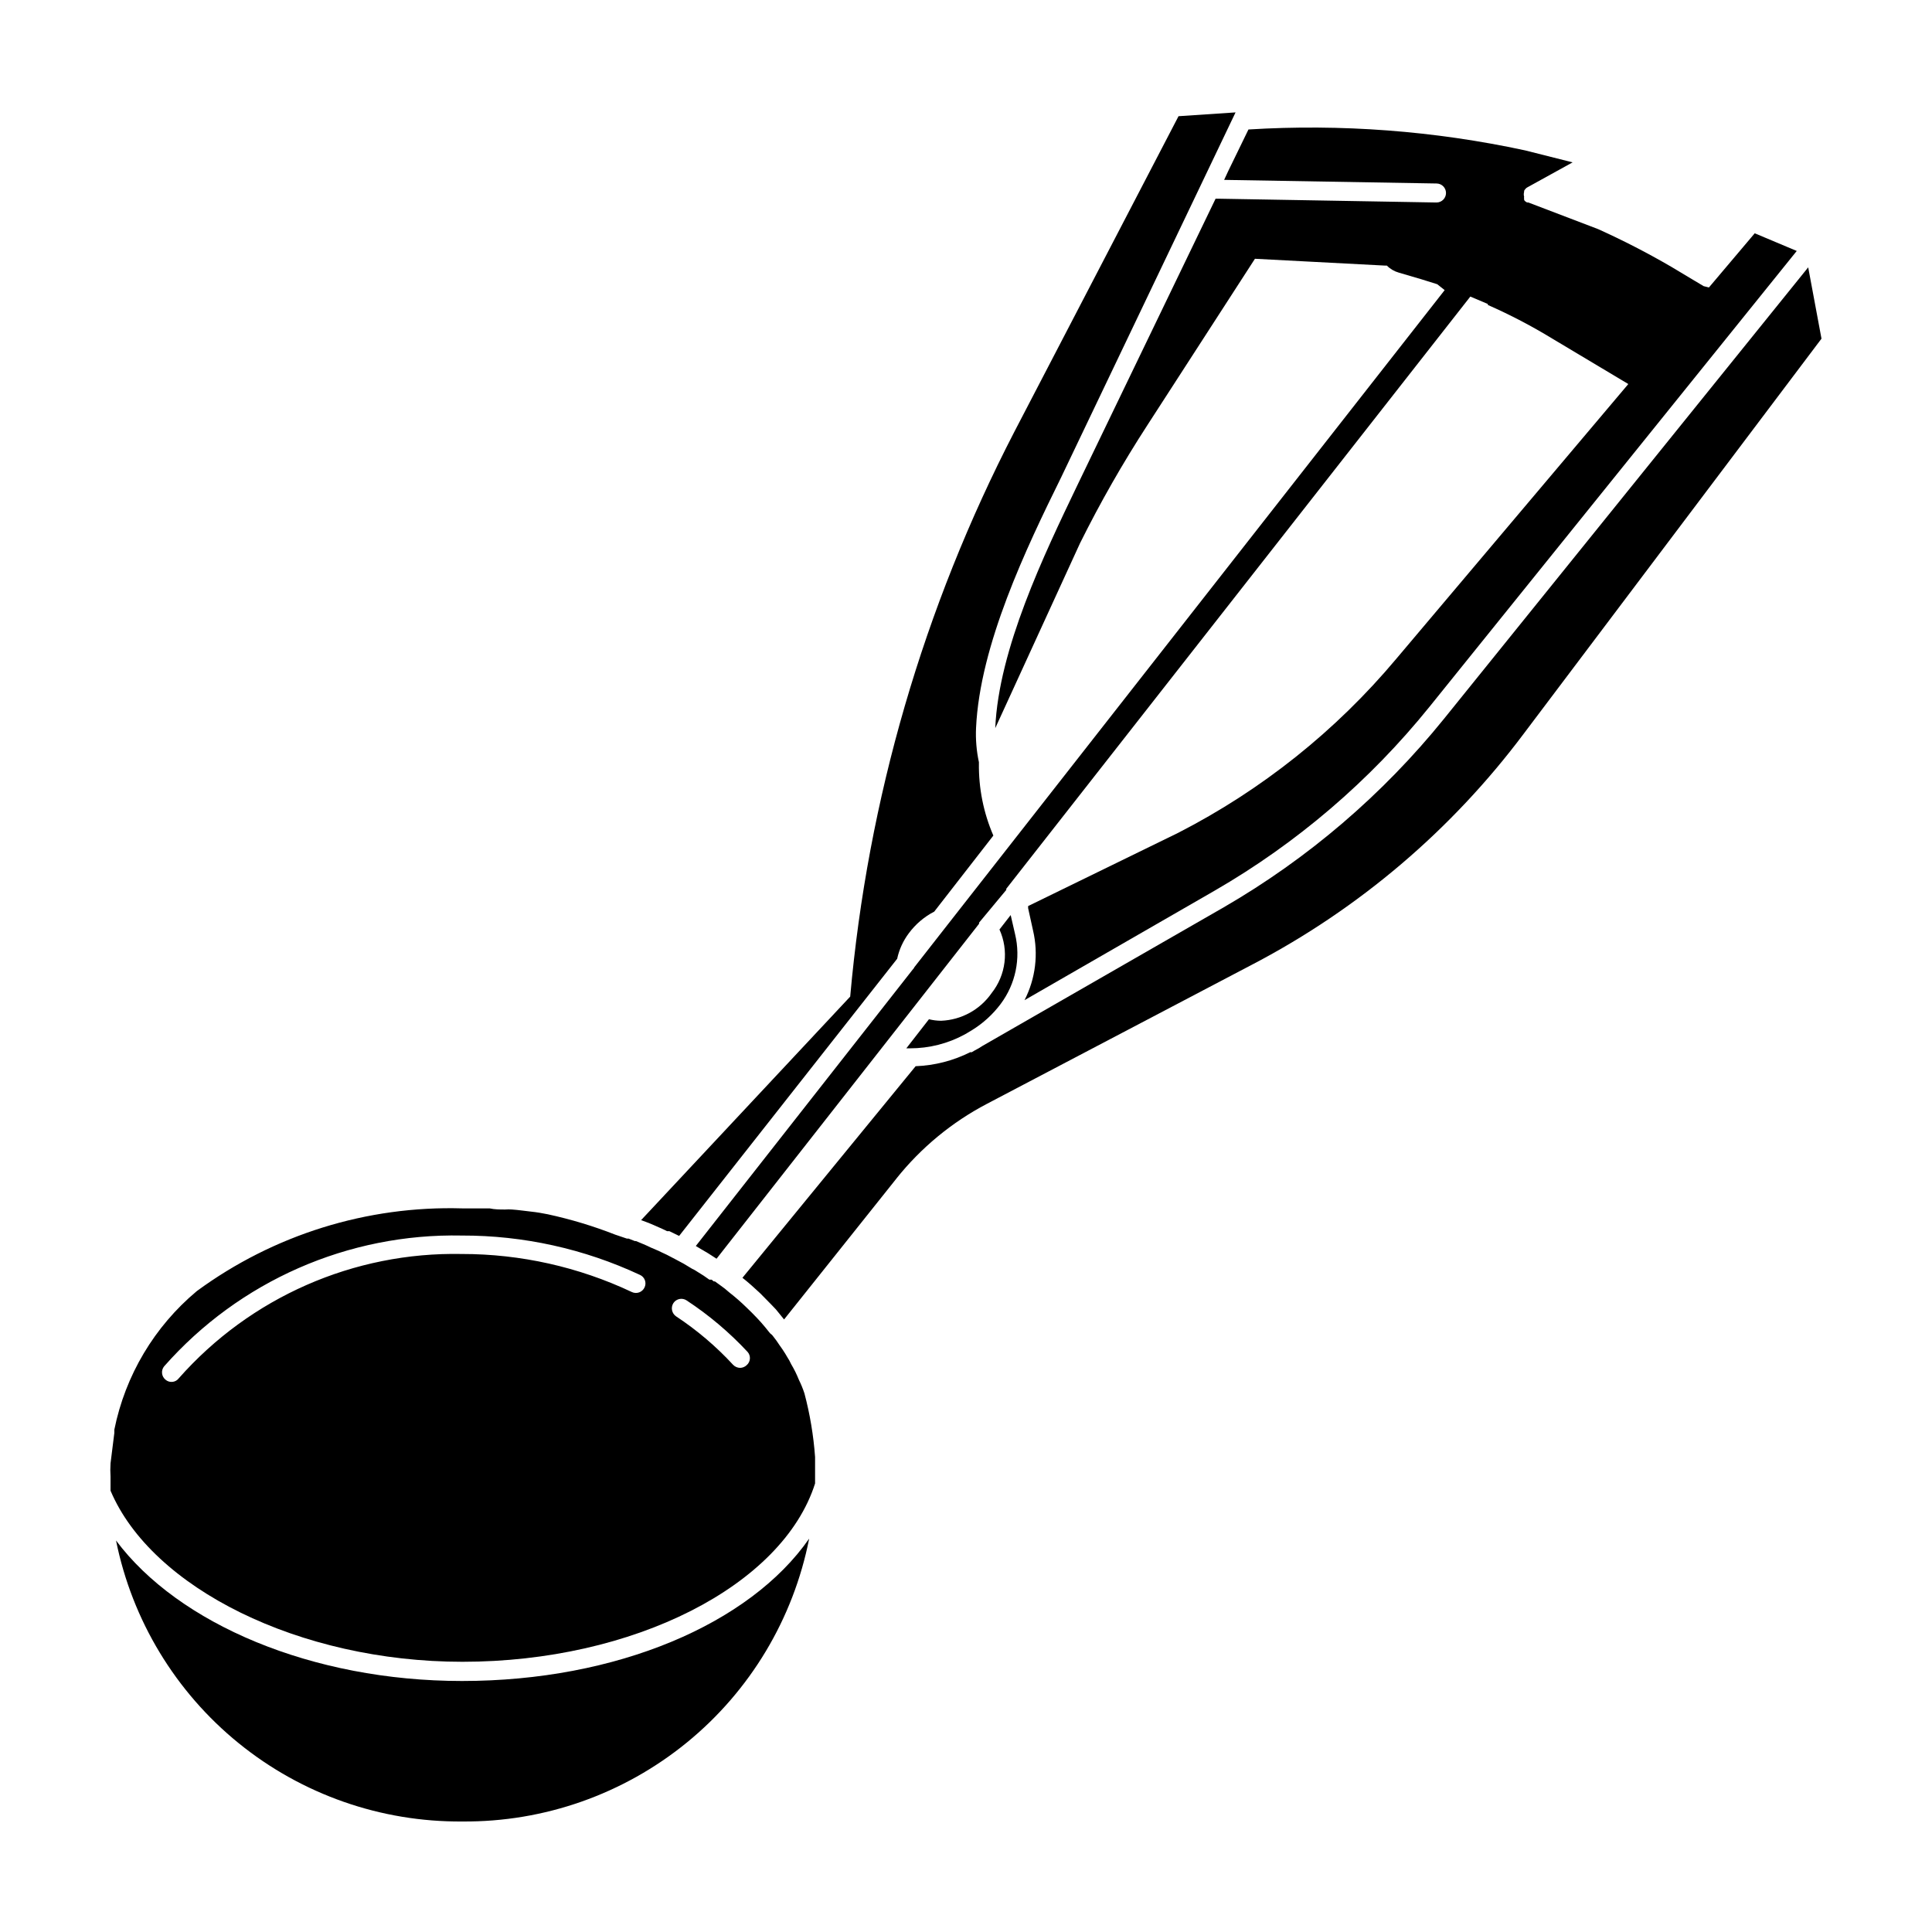 <?xml version="1.0" encoding="UTF-8"?>
<!-- Uploaded to: SVG Repo, www.svgrepo.com, Generator: SVG Repo Mixer Tools -->
<svg fill="#000000" width="800px" height="800px" version="1.1" viewBox="144 144 512 512" xmlns="http://www.w3.org/2000/svg">
 <g>
  <path d="m413 391.54-1.16-5.039-2.973 3.828h0.004c1.234 2.727 1.695 5.738 1.328 8.703-0.363 2.969-1.539 5.781-3.394 8.125-3.066 4.422-8.027 7.144-13.402 7.356-1.086-0.008-2.168-0.141-3.223-0.402l-5.996 7.707h0.957c5.106 0.012 10.133-1.27 14.609-3.727l1.863-1.109c2.926-1.812 5.488-4.152 7.559-6.902 3.977-5.301 5.383-12.098 3.828-18.539z"/>
  <path d="m468.41 191.67 56.277 0.957c1.391 0 2.519 1.129 2.519 2.519 0 1.391-1.129 2.519-2.519 2.519l-57.836-1.008h-0.707l-36.676 76.027c-8.766 18.289-20.809 43.277-21.715 64.285l22.469-49.02c5.359-10.781 11.332-21.242 17.887-31.34l28.465-44.031 34.562 1.812h0.402c0.879 0.887 1.973 1.527 3.172 1.863l5.996 1.762 1.613 0.504 2.57 0.805 1.965 1.562-131.65 168.07-8.867 11.336c-0.121 0.266-0.289 0.504-0.504 0.707l-57.434 73.203 1.512 0.906 1.715 1.008 2.266 1.461 53.555-68.316 16.02-20.453v-0.301l7.207-8.668c-0.016-0.102-0.016-0.203 0-0.305l122.98-156.94 4.637 1.965v0.25l-0.004 0.004c5.887 2.59 11.594 5.57 17.082 8.918l20.152 12.043-61.516 72.848c-15.992 19.07-35.641 34.746-57.789 46.098l-39.75 19.398v0.555l1.309 5.945c1.457 6.219 0.652 12.754-2.266 18.438l50.383-29.02c21.809-12.602 41.109-29.117 56.93-48.719l97.336-120.81-11.133-4.684-12.141 14.359-1.41-0.352-8.414-5.039-0.004-0.004c-6.336-3.695-12.859-7.059-19.547-10.074l-18.488-7.055h-0.305c-0.328-0.129-0.609-0.359-0.805-0.656v-0.301c-0.051-0.18-0.051-0.371 0-0.555-0.125-0.426-0.125-0.883 0-1.309v-0.254c0.062-0.172 0.168-0.324 0.301-0.453 0.129-0.188 0.301-0.344 0.504-0.453l12.043-6.648-12.598-3.176c-24.066-5.188-48.73-7.051-73.305-5.539l-5.391 11.082z"/>
  <path d="m318.63 469.27c0.656 0.301 1.41 0.605 2.168 1.008h0.605l2.57 1.258 57.785-73.453c0.535-2.469 1.602-4.789 3.121-6.805 1.773-2.379 4.066-4.328 6.703-5.691l15.668-20.152c-2.613-6.039-3.918-12.566-3.828-19.145v-0.305c-0.641-2.977-0.895-6.023-0.758-9.066 1.008-22.016 13.352-47.762 22.52-66.352l46.25-96.781-15.113 1.008-43.48 83.582c-24.109 46.602-38.895 97.465-43.527 149.73l-55.418 59.246c1.863 0.656 3.324 1.262 4.734 1.918z"/>
  <path d="m623.19 214.85-96.531 119.66c-16.23 20.07-36.004 36.992-58.34 49.926l-63.934 36.73c-0.66 0.449-1.352 0.852-2.066 1.207l-0.754 0.453h-0.004c-0.129 0.051-0.273 0.051-0.402 0-4.512 2.269-9.461 3.539-14.508 3.731l-45.898 56.074c1.613 1.258 3.176 2.672 4.734 4.133l2.973 3.023 1.16 1.211 2.168 2.672 29.727-37.281-0.004-0.008c6.547-8.215 14.73-14.977 24.031-19.852l70.535-37.031v0.004c28.145-14.742 52.641-35.586 71.691-61.012l78.945-104.74z"/>
  <path d="m357.18 513.25c-0.402-1.227-0.891-2.422-1.461-3.574-0.578-1.449-1.27-2.848-2.066-4.184-0.305-0.664-0.656-1.305-1.059-1.914l-0.504-0.855c-0.453-0.754-0.957-1.461-1.461-2.168-0.559-0.871-1.164-1.711-1.812-2.519l-0.25-0.301h-0.004c-0.254-0.16-0.473-0.367-0.652-0.605-0.707-0.906-1.461-1.812-2.215-2.672l-1.113-1.207c-0.855-0.906-1.812-1.863-2.82-2.82-1.387-1.359-2.852-2.637-4.383-3.832-0.844-0.762-1.734-1.469-2.672-2.113l-1.258-0.906h-0.301l-0.555-0.453h-0.605c-1.008-0.742-2.047-1.434-3.125-2.066-0.477-0.332-0.98-0.621-1.512-0.859l-2.168-1.309-2.168-1.16-2.316-1.211-1.512-0.707-0.605-0.301-2.117-0.906c-1.309-0.656-2.621-1.16-3.93-1.715h-0.301l-1.664-0.656h-0.453l-2.973-1.008 0.004 0.008c-5.836-2.297-11.852-4.113-17.984-5.441-1.461-0.301-2.973-0.555-4.434-0.707-1.461-0.152-3.426-0.453-5.039-0.555-0.602-0.047-1.207-0.047-1.812 0-1.359 0-2.769 0-4.133-0.301h-2.215-5.039c-25.23-0.738-49.984 6.977-70.332 21.914-11.254 9.398-18.969 22.355-21.863 36.73-0.02 0.285-0.02 0.57 0 0.855 0 0-1.008 7.91-1.008 8.062-0.078 1.172-0.078 2.352 0 3.523v3.727c10.883 25.746 49.977 45.344 93.254 45.344 45.344 0 84.84-20.152 93.457-47.258v-1.613-5.391 0.004c-0.41-5.703-1.355-11.352-2.82-16.879zm-42.371-28.062c-0.285 0.613-0.801 1.086-1.434 1.312-0.637 0.227-1.336 0.191-1.941-0.102-14.086-6.648-29.469-10.09-45.043-10.078-28.633-0.574-56.066 11.477-75.016 32.949-0.406 0.539-1.016 0.879-1.688 0.945-0.668 0.066-1.336-0.145-1.84-0.59-1.062-0.883-1.223-2.453-0.352-3.527 19.918-22.602 48.777-35.281 78.895-34.664 16.312-0.039 32.434 3.523 47.207 10.43 0.609 0.273 1.082 0.781 1.309 1.406 0.227 0.629 0.191 1.32-0.098 1.918zm27.055 20.605c-0.465 0.441-1.074 0.691-1.715 0.707-0.703-0.008-1.375-0.297-1.863-0.805-4.5-4.879-9.574-9.191-15.113-12.848-1.156-0.789-1.469-2.356-0.707-3.527 0.77-1.148 2.32-1.465 3.477-0.707 5.918 3.891 11.348 8.473 16.172 13.656 0.445 0.496 0.668 1.152 0.617 1.816-0.047 0.664-0.359 1.277-0.867 1.707z"/>
  <path d="m266.44 589.48c-39.75 0-75.168-15.113-91.691-37.23 4.269 21.141 15.766 40.137 32.516 53.723 16.754 13.59 37.711 20.922 59.277 20.738 21.652 0.176 42.688-7.223 59.465-20.91 16.781-13.688 28.25-32.809 32.43-54.055-15.719 22.621-50.984 37.734-91.996 37.734z"/>
  <path d="m547.41 194.24c-0.027 0.152-0.027 0.305 0 0.453-0.055-0.145-0.055-0.305 0-0.453z"/>
 </g>
</svg>